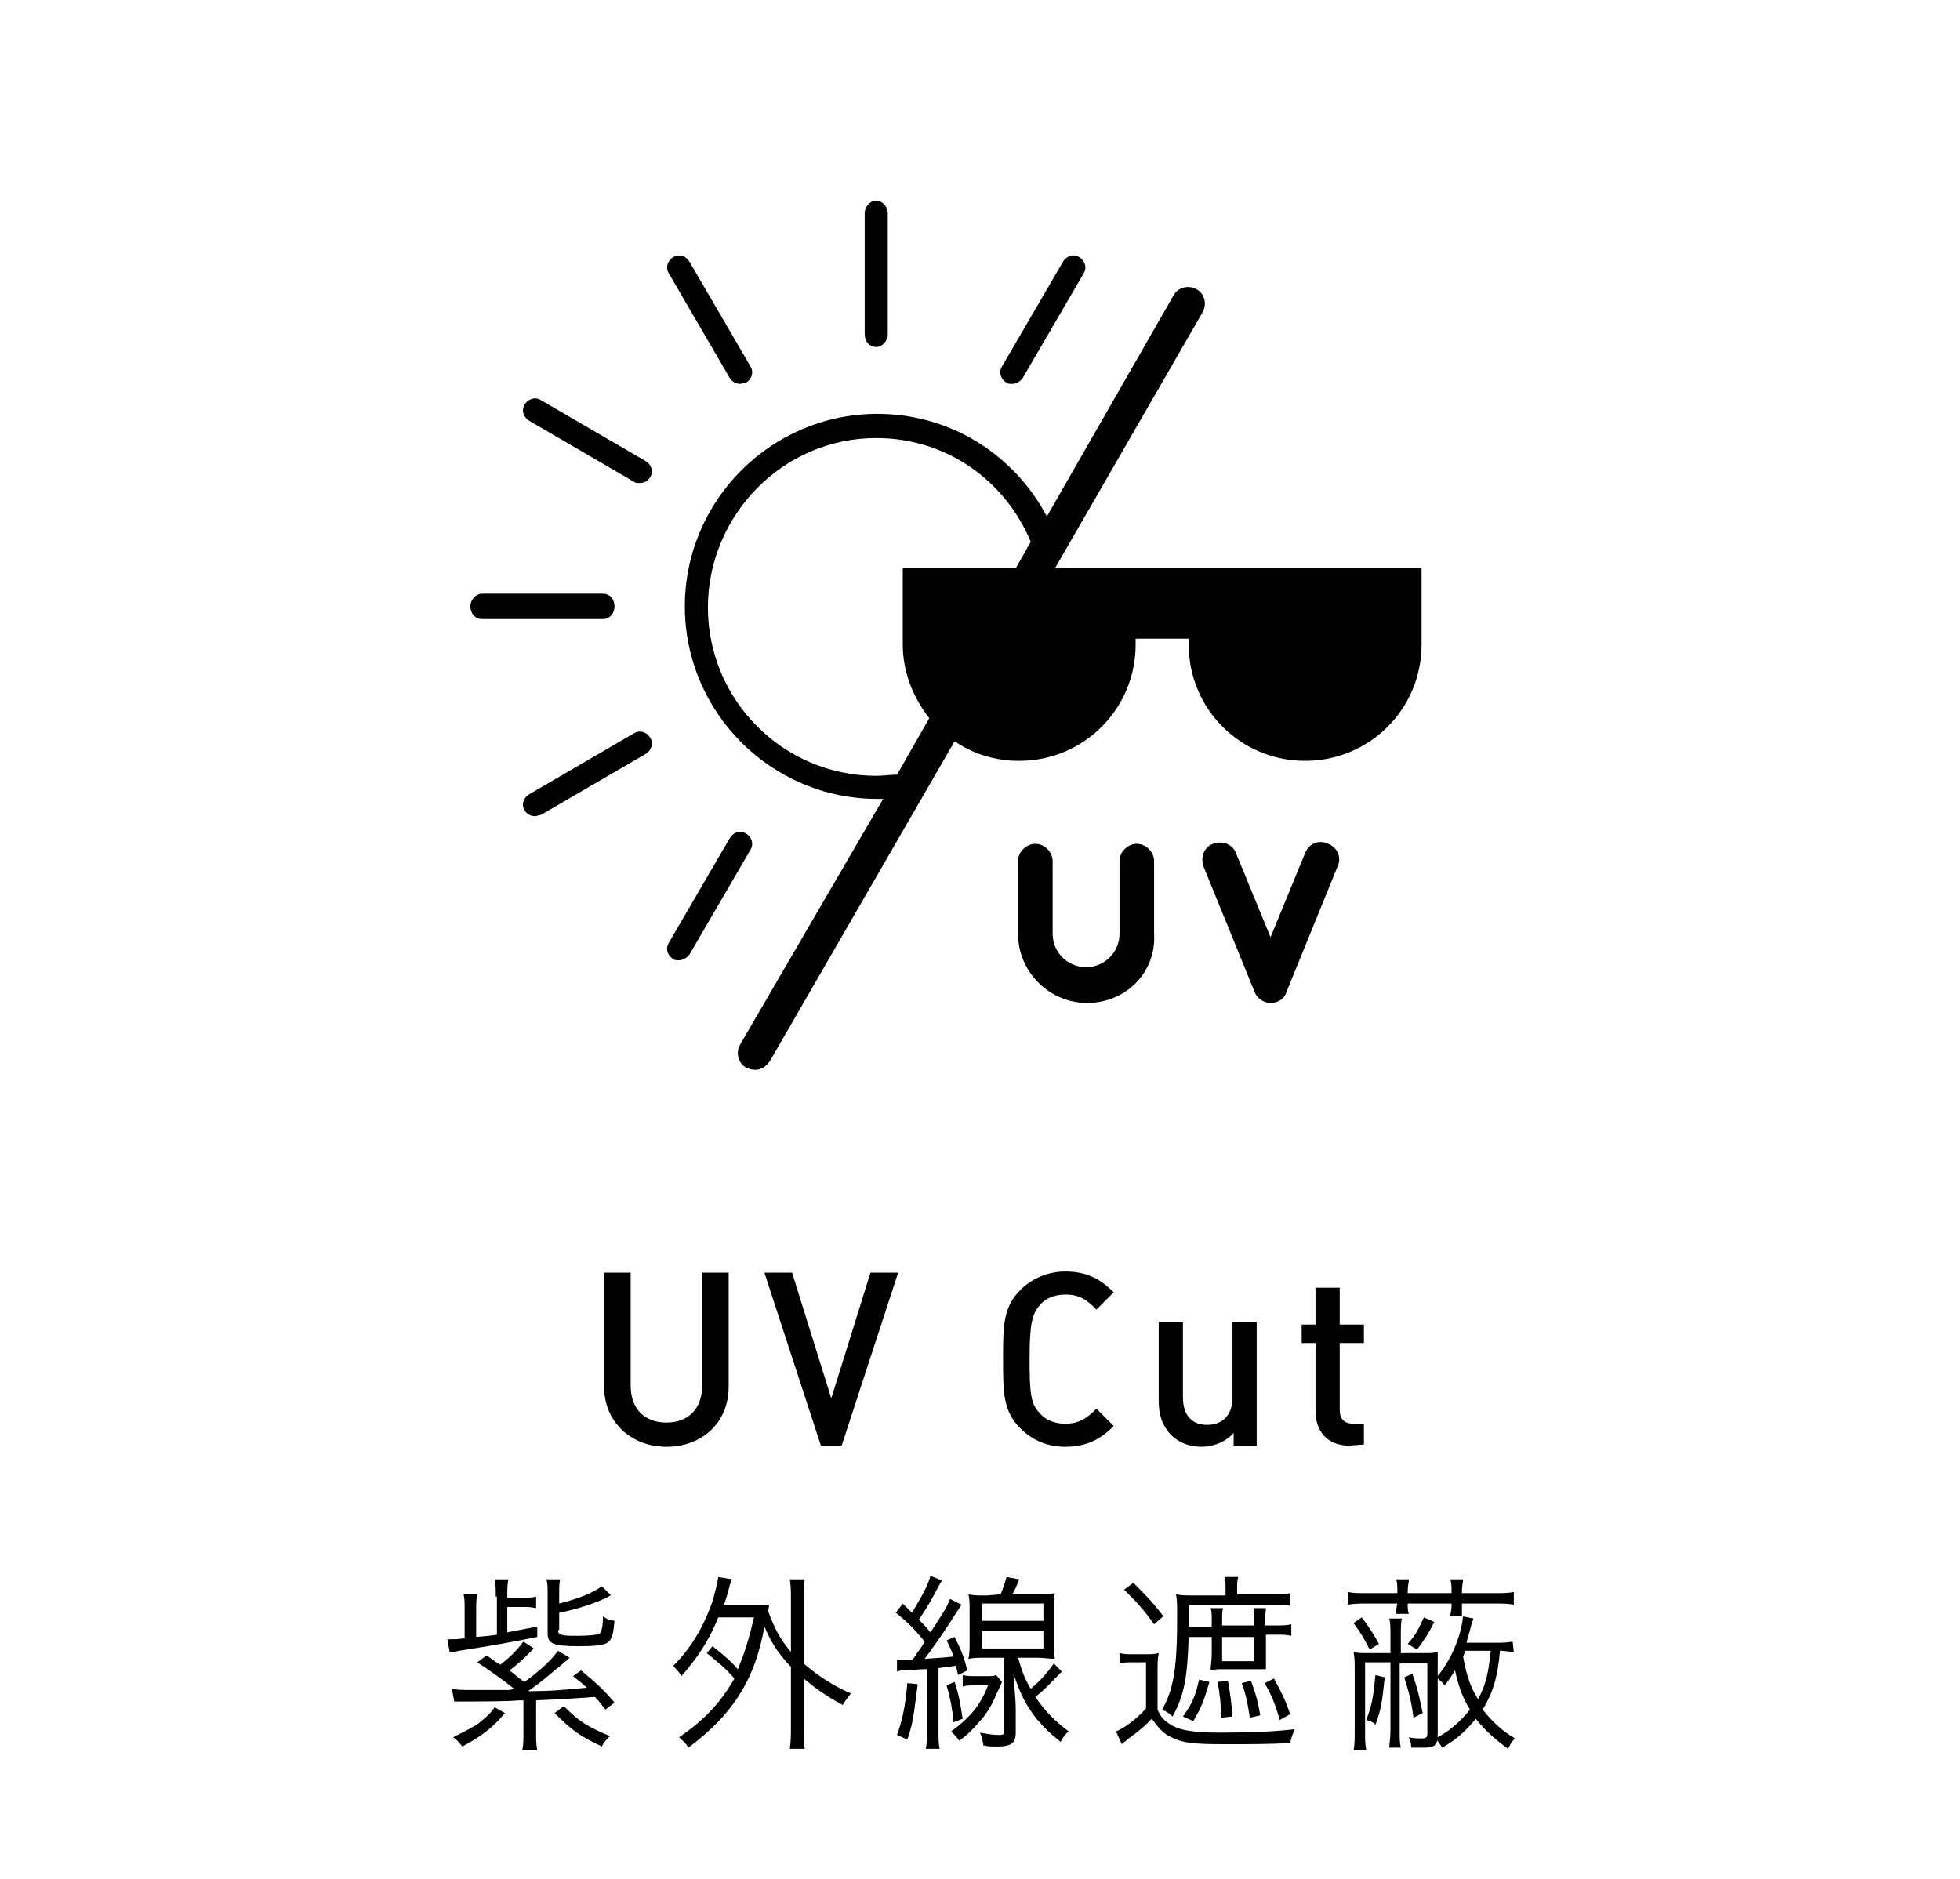 <?xml version="1.0" encoding="utf-8"?>
<!-- Generator: Adobe Illustrator 26.0.1, SVG Export Plug-In . SVG Version: 6.00 Build 0)  -->
<svg version="1.1" id="レイヤー_1" xmlns="http://www.w3.org/2000/svg" xmlns:xlink="http://www.w3.org/1999/xlink" x="0px"
	 y="0px" viewBox="0 0 170 163" style="enable-background:new 0 0 170 163;" xml:space="preserve">
<g>
	<g>
		<g>
			<path d="M57.8,125.5c-3,0-5.4-2.1-5.4-5.2v-9.9h2.3v9.8c0,2,1.2,3.2,3.1,3.2s3.1-1.2,3.1-3.2v-9.8h2.3v9.9
				C63.2,123.4,60.9,125.5,57.8,125.5z"/>
			<path d="M73,125.4h-1.8l-4.9-15h2.4l3.4,10.9l3.4-10.9h2.4L73,125.4z"/>
			<path d="M92.4,125.5c-1.6,0-2.9-0.6-3.9-1.6c-1.5-1.5-1.5-3.1-1.5-6s0-4.5,1.5-6c1-1,2.4-1.6,3.9-1.6c1.9,0,3.1,0.7,4.2,1.8
				l-1.5,1.5c-0.8-0.8-1.4-1.3-2.7-1.3c-0.9,0-1.7,0.3-2.2,0.9c-0.7,0.8-0.9,1.7-0.9,4.7s0.1,3.9,0.9,4.7c0.5,0.6,1.3,0.9,2.2,0.9
				c1.2,0,1.9-0.5,2.7-1.3l1.5,1.5C95.5,124.8,94.3,125.5,92.4,125.5z"/>
			<path d="M107,125.4v-1.1c-0.7,0.8-1.8,1.2-2.8,1.2c-1.1,0-2-0.4-2.6-1c-0.8-0.8-1.1-1.8-1.1-3v-6.8h2.1v6.5
				c0,1.7,0.9,2.4,2.1,2.4s2.2-0.7,2.2-2.4v-6.5h2.1v10.7C109,125.4,107,125.4,107,125.4z"/>
			<path d="M117,125.4c-2,0-2.9-1.4-2.9-3v-5.9h-1.2v-1.6h1.2v-3.2h2.1v3.2h2.1v1.6h-2.1v5.8c0,0.8,0.4,1.2,1.2,1.2h0.9v1.8
				L117,125.4L117,125.4z"/>
		</g>
	</g>
	<g>
		<g>
			<path d="M76,30.1c-0.6,0-1-0.5-1-1.1V18.5c0-0.6,0.5-1.1,1-1.1s1,0.5,1,1.1V29C77,29.6,76.5,30.1,76,30.1z"/>
			<path d="M64.2,33.3c-0.4,0-0.7-0.2-0.9-0.5L58,23.7c-0.3-0.5-0.1-1.1,0.4-1.4s1.1-0.1,1.4,0.4l5.3,9.1c0.3,0.5,0.1,1.1-0.4,1.4
				C64.5,33.2,64.3,33.3,64.2,33.3z"/>
			<path d="M55.5,41.9c-0.2,0-0.4,0-0.5-0.1l-9.1-5.3c-0.5-0.3-0.7-0.9-0.4-1.4s0.9-0.7,1.4-0.4L56,40c0.5,0.3,0.7,0.9,0.4,1.4
				C56.2,41.7,55.9,41.9,55.5,41.9z"/>
			<path d="M52.3,53.7H41.8c-0.6,0-1-0.5-1-1.1s0.5-1.1,1-1.1h10.5c0.6,0,1,0.5,1,1.1S52.9,53.7,52.3,53.7z"/>
			<path d="M46.4,70.8c-0.4,0-0.7-0.2-0.9-0.5c-0.3-0.5-0.1-1.1,0.4-1.4l9.1-5.3c0.5-0.3,1.1-0.1,1.4,0.4c0.3,0.5,0.1,1.1-0.4,1.4
				l-9.1,5.3C46.7,70.7,46.6,70.8,46.4,70.8z"/>
			<path d="M58.9,83.3c-0.2,0-0.4,0-0.5-0.1c-0.5-0.3-0.7-0.9-0.4-1.4l5.3-9.1c0.3-0.5,0.9-0.7,1.4-0.4c0.5,0.3,0.7,0.9,0.4,1.4
				l-5.3,9.1C59.6,83.1,59.2,83.3,58.9,83.3z"/>
			<path d="M87.8,33.3c-0.2,0-0.4,0-0.5-0.1c-0.5-0.3-0.7-0.9-0.4-1.4l5.3-9.1c0.3-0.5,0.9-0.7,1.4-0.4c0.5,0.3,0.7,0.9,0.4,1.4
				l-5.3,9.1C88.5,33.1,88.1,33.3,87.8,33.3z"/>
		</g>
		<path d="M91.5,49.3l12.8-22.2c0.4-0.7,0.2-1.6-0.5-2s-1.6-0.2-2,0.5L90.8,44.8c-2.8-5.3-8.3-8.9-14.7-8.9
			c-9.2,0-16.7,7.5-16.7,16.7s7.5,16.7,16.7,16.7c0.2,0,0.4,0,0.5,0L64.2,90.6c-0.4,0.7-0.2,1.6,0.5,2c0.2,0.1,0.5,0.2,0.8,0.2
			c0.5,0,1-0.3,1.3-0.8l16-27.7c1.6,1.1,3.5,1.7,5.6,1.7c5.6,0,10.1-4.5,10.1-10.1v-0.5h4.6v0.5c0,5.6,4.5,10.1,10.1,10.1
			s10.1-4.5,10.1-10.1v-6.6L91.5,49.3L91.5,49.3z M76,67.3c-8.1,0-14.6-6.6-14.6-14.6S67.9,38,76,38c6.1,0,11.2,3.7,13.4,9l-1.3,2.3
			h-9.8v6.6c0,2.4,0.9,4.6,2.3,6.4l-2.8,4.9C77.2,67.2,76.6,67.3,76,67.3z"/>
		<path d="M94.3,87c-3.3,0-6-2.7-6-6v-6.3c0-0.8,0.7-1.5,1.5-1.5s1.5,0.7,1.5,1.5V81c0,1.6,1.3,2.9,2.9,2.9s2.9-1.3,2.9-2.9v-6.3
			c0-0.8,0.7-1.5,1.5-1.5s1.5,0.7,1.5,1.5V81C100.3,84.4,97.6,87,94.3,87z"/>
		<path d="M110.2,87L110.2,87c-0.6,0-1.2-0.4-1.4-1l-4.4-10.8c-0.3-0.8,0-1.7,0.8-2s1.7,0,2,0.8l3,7.3l3-7.3c0.3-0.8,1.2-1.2,2-0.8
			c0.8,0.3,1.2,1.2,0.8,2L111.6,86C111.4,86.7,110.8,87,110.2,87z"/>
	</g>
	<g>
		<path d="M43,138.5c0-0.7,0-1.1-0.1-1.5h1.2c-0.1,0.4-0.1,0.8-0.1,1.5v0.1h1.2c0.6,0,0.9,0,1.3-0.1v1c-0.4-0.1-0.7-0.1-1.3-0.1H44
			v2.2c1.1-0.2,1.5-0.3,2.6-0.5v0.9c-2.5,0.5-3.6,0.7-6.8,1.2c-0.4,0.1-0.5,0.1-0.8,0.1l-0.2-1.1c0.1,0,0.1,0,0.2,0
			c0.3,0,0.9,0,1.3-0.1v-2.4c0-0.7,0-1.1-0.1-1.4h1.2c-0.1,0.4-0.1,0.8-0.1,1.4v2.3c1.1-0.1,1.2-0.1,1.8-0.2v-3.3L43,138.5L43,138.5
			z M44.6,146.5c-1-0.8-2-1.5-3.2-2.3l0.8-0.6c0.6,0.4,0.8,0.6,1.2,0.8c0.9-0.7,1.4-1.2,2-2l0.9,0.6c-0.9,0.9-1.2,1.2-2.1,1.9
			c0.4,0.3,0.8,0.7,1.3,1c1.5-1.1,2.3-1.9,2.9-2.7l1,0.6c0,0-0.4,0.4-1.3,1.1c-0.7,0.6-1.4,1.2-2.3,1.8c2.1,0,2.9-0.1,5.1-0.3
			c-0.4-0.4-0.6-0.5-1.2-1l0.7-0.5c1.2,1,2,1.7,2.9,2.8l-0.8,0.6c-0.4-0.5-0.5-0.7-0.9-1.1c-2.7,0.2-3,0.2-5.1,0.3v2.8
			c0,0.7,0,1,0.1,1.5h-1.3c0.1-0.4,0.1-0.8,0.1-1.5v-2.8c-0.2,0-0.2,0-0.4,0c-1,0.1-3.5,0.1-4.8,0.1c-0.4,0-0.6,0-0.8,0l-0.2-1.1
			c0.5,0.1,0.8,0.1,2.3,0.1c0.5,0,1.9,0,2.7,0L44.6,146.5z M43.8,148.6c-1,1.2-2,2-3.7,2.9c-0.4-0.5-0.4-0.5-0.8-0.8
			c1-0.5,1.6-0.8,2.2-1.2c0.6-0.5,1-0.8,1.4-1.4L43.8,148.6z M48.4,141.4c0,0.4,0.2,0.5,1.5,0.5c1.5,0,2.1-0.1,2.2-0.3
			c0.1-0.2,0.2-0.6,0.2-1.4c0.4,0.3,0.5,0.3,1,0.4c-0.1,1.1-0.2,1.4-0.4,1.7c-0.3,0.4-1,0.5-2.7,0.5c-2.2,0-2.7-0.2-2.7-1.1v-3.5
			c0-0.5,0-0.8-0.1-1.2h1.2c-0.1,0.3-0.1,0.7-0.1,1.2v0.9c1.6-0.4,2.9-0.9,3.7-1.5l0.8,0.8c-0.1,0-0.1,0-0.2,0.1
			c-1,0.5-2.7,1.1-4.3,1.4v1.5L48.4,141.4L48.4,141.4z M48.9,148c1.4,1.4,2.1,1.8,4,2.6c-0.4,0.4-0.5,0.5-0.7,0.9
			c-1.9-0.9-2.6-1.4-4.1-2.9L48.9,148z"/>
		<path d="M61.8,142.8c1,0.8,1.6,1.3,2.2,2c0.6-1.5,0.9-2.4,1.4-4.5h-3.1c-0.8,2-1.8,3.5-3.2,5.1c-0.2-0.4-0.4-0.5-0.7-0.9
			c1.5-1.5,2.6-3.3,3.4-5.6c0.2-0.7,0.4-1.5,0.5-2.1l1.2,0.2c-0.2,0.4-0.2,0.5-0.3,0.9s-0.2,0.7-0.4,1.3h2.6c0.6,0,0.9,0,1.3,0
			c0,0.2,0,0.3-0.1,0.5c0.6,1.6,1,2.4,2,3.6v-4.6c0-0.7,0-1.1-0.1-1.7h1.3c-0.1,0.6-0.1,1-0.1,1.7v5.6c1.3,1.1,2.5,1.9,4.1,2.6
			c-0.2,0.3-0.5,0.6-0.7,1c-1.5-0.8-2.3-1.4-3.4-2.3v4.1c0,0.9,0,1.4,0.1,2h-1.3c0.1-0.7,0.1-1.1,0.1-2v-5.1
			c-1.2-1.3-1.7-2.1-2.3-3.5c-0.8,4.6-2.8,7.7-6.6,10.5c-0.2-0.4-0.5-0.6-0.8-0.9c2.2-1.5,3.6-3,4.8-5.1c-0.8-0.9-1.4-1.4-2.4-2.2
			L61.8,142.8z"/>
		<path d="M77.8,144c0.2,0,0.4,0,0.6,0c0.1,0,0.4,0,0.7,0c0.2-0.2,0.2-0.2,0.5-0.7c0.2-0.2,0.3-0.4,0.6-0.9
			c-0.9-1.1-1.5-1.7-2.5-2.5l0.6-0.8c0.4,0.4,0.5,0.5,0.8,0.8c0.9-1.5,1.4-2.4,1.6-3.2l1,0.4c-0.1,0.2-0.2,0.3-0.4,0.7
			c-0.5,1-1,1.8-1.6,2.7c0.4,0.4,0.6,0.6,1,1.1c1-1.5,1.5-2.3,1.7-2.9l1,0.5c-0.4,0.6-0.4,0.6-1.1,1.7c-0.6,0.9-1,1.5-2.1,3
			c1.2-0.1,1.6-0.1,2.5-0.2c-0.2-0.6-0.3-0.8-0.6-1.4l0.7-0.3c0.6,1.2,0.8,1.7,1.1,2.9l-0.8,0.4c-0.1-0.4-0.1-0.5-0.2-0.8
			c-0.7,0.1-0.8,0.1-1.5,0.2v5.4c0,0.7,0,1.2,0.1,1.6h-1.2c0.1-0.5,0.1-1,0.1-1.6v-5.3c-0.5,0-0.5,0-1.9,0.1c-0.3,0-0.4,0-0.7,0.1
			L77.8,144z M79.6,146.1c-0.4,3-0.4,3.3-0.9,4.8l-0.9-0.4c0.5-1.4,0.7-2.4,0.9-4.5L79.6,146.1z M82.8,145.9c0.4,1.2,0.5,2,0.7,3.2
			l-0.8,0.3c-0.1-1.2-0.3-2.2-0.6-3.2L82.8,145.9z M86.9,145.9c-0.1,0.3-0.1,0.3-0.5,1.1c-0.3,0.8-0.9,1.8-1.5,2.4
			c-0.4,0.5-1,1.1-1.7,1.6c-0.2-0.3-0.4-0.5-0.7-0.8c1.6-1.2,2.5-2.2,3.2-4h-1.1c-0.5,0-0.8,0-1.1,0.1v-1c0.4,0.1,0.6,0.1,1.1,0.1
			h0.9c0.4,0,0.7,0,0.9-0.1L86.9,145.9z M86.8,138.3c0.3-0.8,0.4-1.1,0.5-1.5l1.1,0.2c-0.2,0.5-0.3,0.8-0.6,1.3h2.1
			c0.8,0,1.1,0,1.6-0.1c-0.1,0.4-0.1,0.8-0.1,1.6v2.6c0,0.7,0,1.1,0.1,1.5c-0.4,0-0.9-0.1-1.6-0.1h-1.6c0.3,1,0.5,1.7,1.1,2.7
			c0.8-0.7,1.3-1.2,2-2.2l0.7,0.7c-0.9,0.9-1.4,1.5-2.3,2.2c0.9,1.3,1.7,2.1,2.9,3c-0.3,0.2-0.5,0.5-0.7,0.9c-0.9-0.7-1.4-1.2-2.1-2
			c-1-1.3-1.4-2.2-2-3.9c0.1,1.5,0.2,2.3,0.2,3v2.1c0,0.9-0.4,1.2-1.6,1.2c-0.3,0-0.9,0-1.2-0.1c-0.1-0.5-0.1-0.7-0.3-1.1
			c0.6,0.1,1.1,0.2,1.6,0.2s0.5-0.1,0.5-0.3v-6.4h-1.5c-0.7,0-1.2,0-1.6,0.1c0.1-0.5,0.1-0.9,0.1-1.5v-2.6c0-0.7,0-1.1-0.1-1.5
			c0.5,0.1,0.8,0.1,1.6,0.1L86.8,138.3L86.8,138.3z M85.2,140.6h5.3v-1.5h-5.3V140.6z M85.2,143h5.3v-1.5h-5.3V143z"/>
		<path d="M97.1,143.4c0.4,0.1,0.7,0.1,1.3,0.1h0.9c0.5,0,0.8,0,1.2-0.1c-0.1,0.5-0.1,0.9-0.1,1.7v3.2c0.3,0.7,0.6,1,1.3,1.4
			c0.7,0.4,1.9,0.6,4.1,0.6c2.7,0,4.9-0.1,6.5-0.3c-0.2,0.5-0.3,0.7-0.4,1.2c-1.7,0.1-3.7,0.1-5.7,0.1c-2.7,0-3.6-0.1-4.6-0.6
			c-0.7-0.3-1.1-0.8-1.7-1.6c-0.7,0.7-0.9,0.9-2,1.7c-0.2,0.2-0.4,0.3-0.6,0.5l-0.5-1.1c0.7-0.3,1.7-1,2.6-2v-4h-1.1
			c-0.5,0-0.8,0-1.2,0.1L97.1,143.4L97.1,143.4z M98.3,137.3c1.1,1.1,1.7,1.7,2.6,2.9l-0.8,0.7c-1-1.4-1.5-1.9-2.6-3L98.3,137.3z
			 M103.1,142c-0.1,3.5-0.4,5.1-1.4,6.9c-0.3-0.3-0.5-0.4-0.9-0.6c1-1.8,1.3-3.6,1.3-8c0-1,0-1.5-0.1-2c0.5,0.1,0.9,0.1,1.5,0.1h2.8
			V138c0-0.6,0-0.8-0.1-1.2h1.2c-0.1,0.3-0.1,0.6-0.1,1.2v0.3h3.2c0.6,0,1,0,1.4-0.1v1.1c-0.4-0.1-0.8-0.1-1.3-0.1h-7.5v1.1
			c0,0.2,0,0.4,0,0.8h2v-0.7c0-0.4,0-0.6-0.1-0.9h1.1c-0.1,0.2-0.1,0.5-0.1,0.9v0.6h2.8v-0.6c0-0.4,0-0.6-0.1-0.9h1.1
			c0,0.3-0.1,0.5-0.1,0.9v0.6h1c0.5,0,0.9,0,1.3-0.1v1c-0.4-0.1-0.8-0.1-1.2-0.1h-1v1.5c0,0.9,0,1,0,1.5c-0.3,0-0.5,0-1.3,0h-2.2
			c-0.6,0-1,0-1.3,0.1c0-0.4,0.1-0.8,0.1-1.5V142H103.1z M104.9,145.9c-0.5,1.7-0.7,2.2-1.4,3.4l-0.9-0.4c0.8-1.1,1.1-1.8,1.4-3.2
			L104.9,145.9z M106.5,145.8c0.2,1.1,0.3,1.8,0.4,3.1l-1,0.1c0-1.2-0.1-2.1-0.3-3.1L106.5,145.8z M106,144.1h2.8V142H106V144.1z
			 M108.5,145.8c0.4,1.1,0.6,1.7,0.8,3l-0.9,0.2c-0.2-1.3-0.3-1.9-0.7-3L108.5,145.8z M110.5,145.6c0.6,1.1,1,1.9,1.4,3.1l-0.9,0.5
			c-0.4-1.4-0.7-2.1-1.3-3.2L110.5,145.6z"/>
		<path d="M131.3,143.3c-0.4,0-0.6-0.1-1.2-0.1c-0.2,2.3-0.6,3.6-1.5,5.1c0.8,1,1.6,1.8,2.8,2.5c-0.3,0.3-0.4,0.5-0.6,0.9
			c-1.1-0.8-2-1.6-2.8-2.6c-0.9,1.1-1.7,1.8-2.9,2.5c-0.2-0.3-0.4-0.6-0.6-0.8c1.2-0.6,2.1-1.4,3-2.5c-0.7-1.1-1-2.1-1.3-3.4
			c-0.3,0.5-0.5,0.8-0.9,1.3c-0.2-0.3-0.4-0.4-0.7-0.7c1.2-1.4,2.1-3.4,2.3-5.3h-1.1c0-0.3,0.1-0.5,0.1-0.9v-0.2h-3.8
			c0,0.5,0,0.6,0.1,0.9h-1.1c0-0.3,0-0.5,0.1-0.9h-2.6c-0.7,0-1.1,0-1.7,0.1v-1.1c0.5,0.1,0.9,0.1,1.7,0.1h2.6V138
			c0-0.4,0-0.7-0.1-1h1.1c0,0.3-0.1,0.5-0.1,1v0.2h3.8V138c0-0.4,0-0.6-0.1-1h1.1c0,0.3-0.1,0.5-0.1,1v0.2h2.8c0.7,0,1.2,0,1.7-0.1
			v1.1c-0.5-0.1-1-0.1-1.7-0.1h-2.8v0.2c0,0.3,0,0.6,0,0.9l1,0.2c-0.1,0.3-0.1,0.3-0.2,0.6c-0.1,0.5-0.3,1-0.4,1.5h2.5
			c0.6,0,1,0,1.5-0.1L131.3,143.3L131.3,143.3z M121.4,150.1c0,0.8,0,1.1,0.1,1.5h-1c0-0.4,0.1-0.7,0.1-1.5v-5.9h-2.2v6
			c0,0.8,0,1.1,0.1,1.6h-1.1c0.1-0.4,0.1-0.9,0.1-1.6v-5.5c0-0.5,0-0.9-0.1-1.4c0.4,0.1,0.6,0.1,1.2,0.1h2V142c0-0.8,0-1.2-0.1-1.6
			h1.1c-0.1,0.3-0.1,0.9-0.1,1.6v1.4h2c0.6,0,0.8,0,1.2-0.1c0,0.5,0,0.7,0,1.4v5.8c0,0.9-0.3,1.1-1.2,1.1c-0.3,0-0.7,0-1.1,0
			c0-0.4-0.1-0.6-0.2-0.9c0.4,0.1,0.8,0.1,1.1,0.1c0.4,0,0.5-0.1,0.5-0.4v-6.1h-2.4V150.1z M118.1,140.3c0.7,0.9,1,1.4,1.5,2.3
			l-0.8,0.5c-0.5-1-0.8-1.5-1.4-2.3L118.1,140.3z M120.1,145.5c-0.2,2-0.3,2.8-0.8,4.1c-0.2-0.2-0.4-0.3-0.8-0.4
			c0.5-1.3,0.6-1.9,0.8-3.9L120.1,145.5z M122.6,149c-0.2-1.5-0.4-2.2-0.8-3.5l0.7-0.3c0.5,1.4,0.6,2,0.9,3.4L122.6,149z
			 M124.4,140.7c-0.6,1.2-0.9,1.6-1.5,2.4l-0.8-0.5c0.7-0.8,0.9-1.2,1.4-2.3L124.4,140.7z M127.1,143.2c-0.1,0.2-0.1,0.3-0.2,0.5
			c0.3,1.6,0.6,2.6,1.3,3.7c0.7-1.3,0.9-2.3,1.1-4.2H127.1z"/>
	</g>
</g>
</svg>
